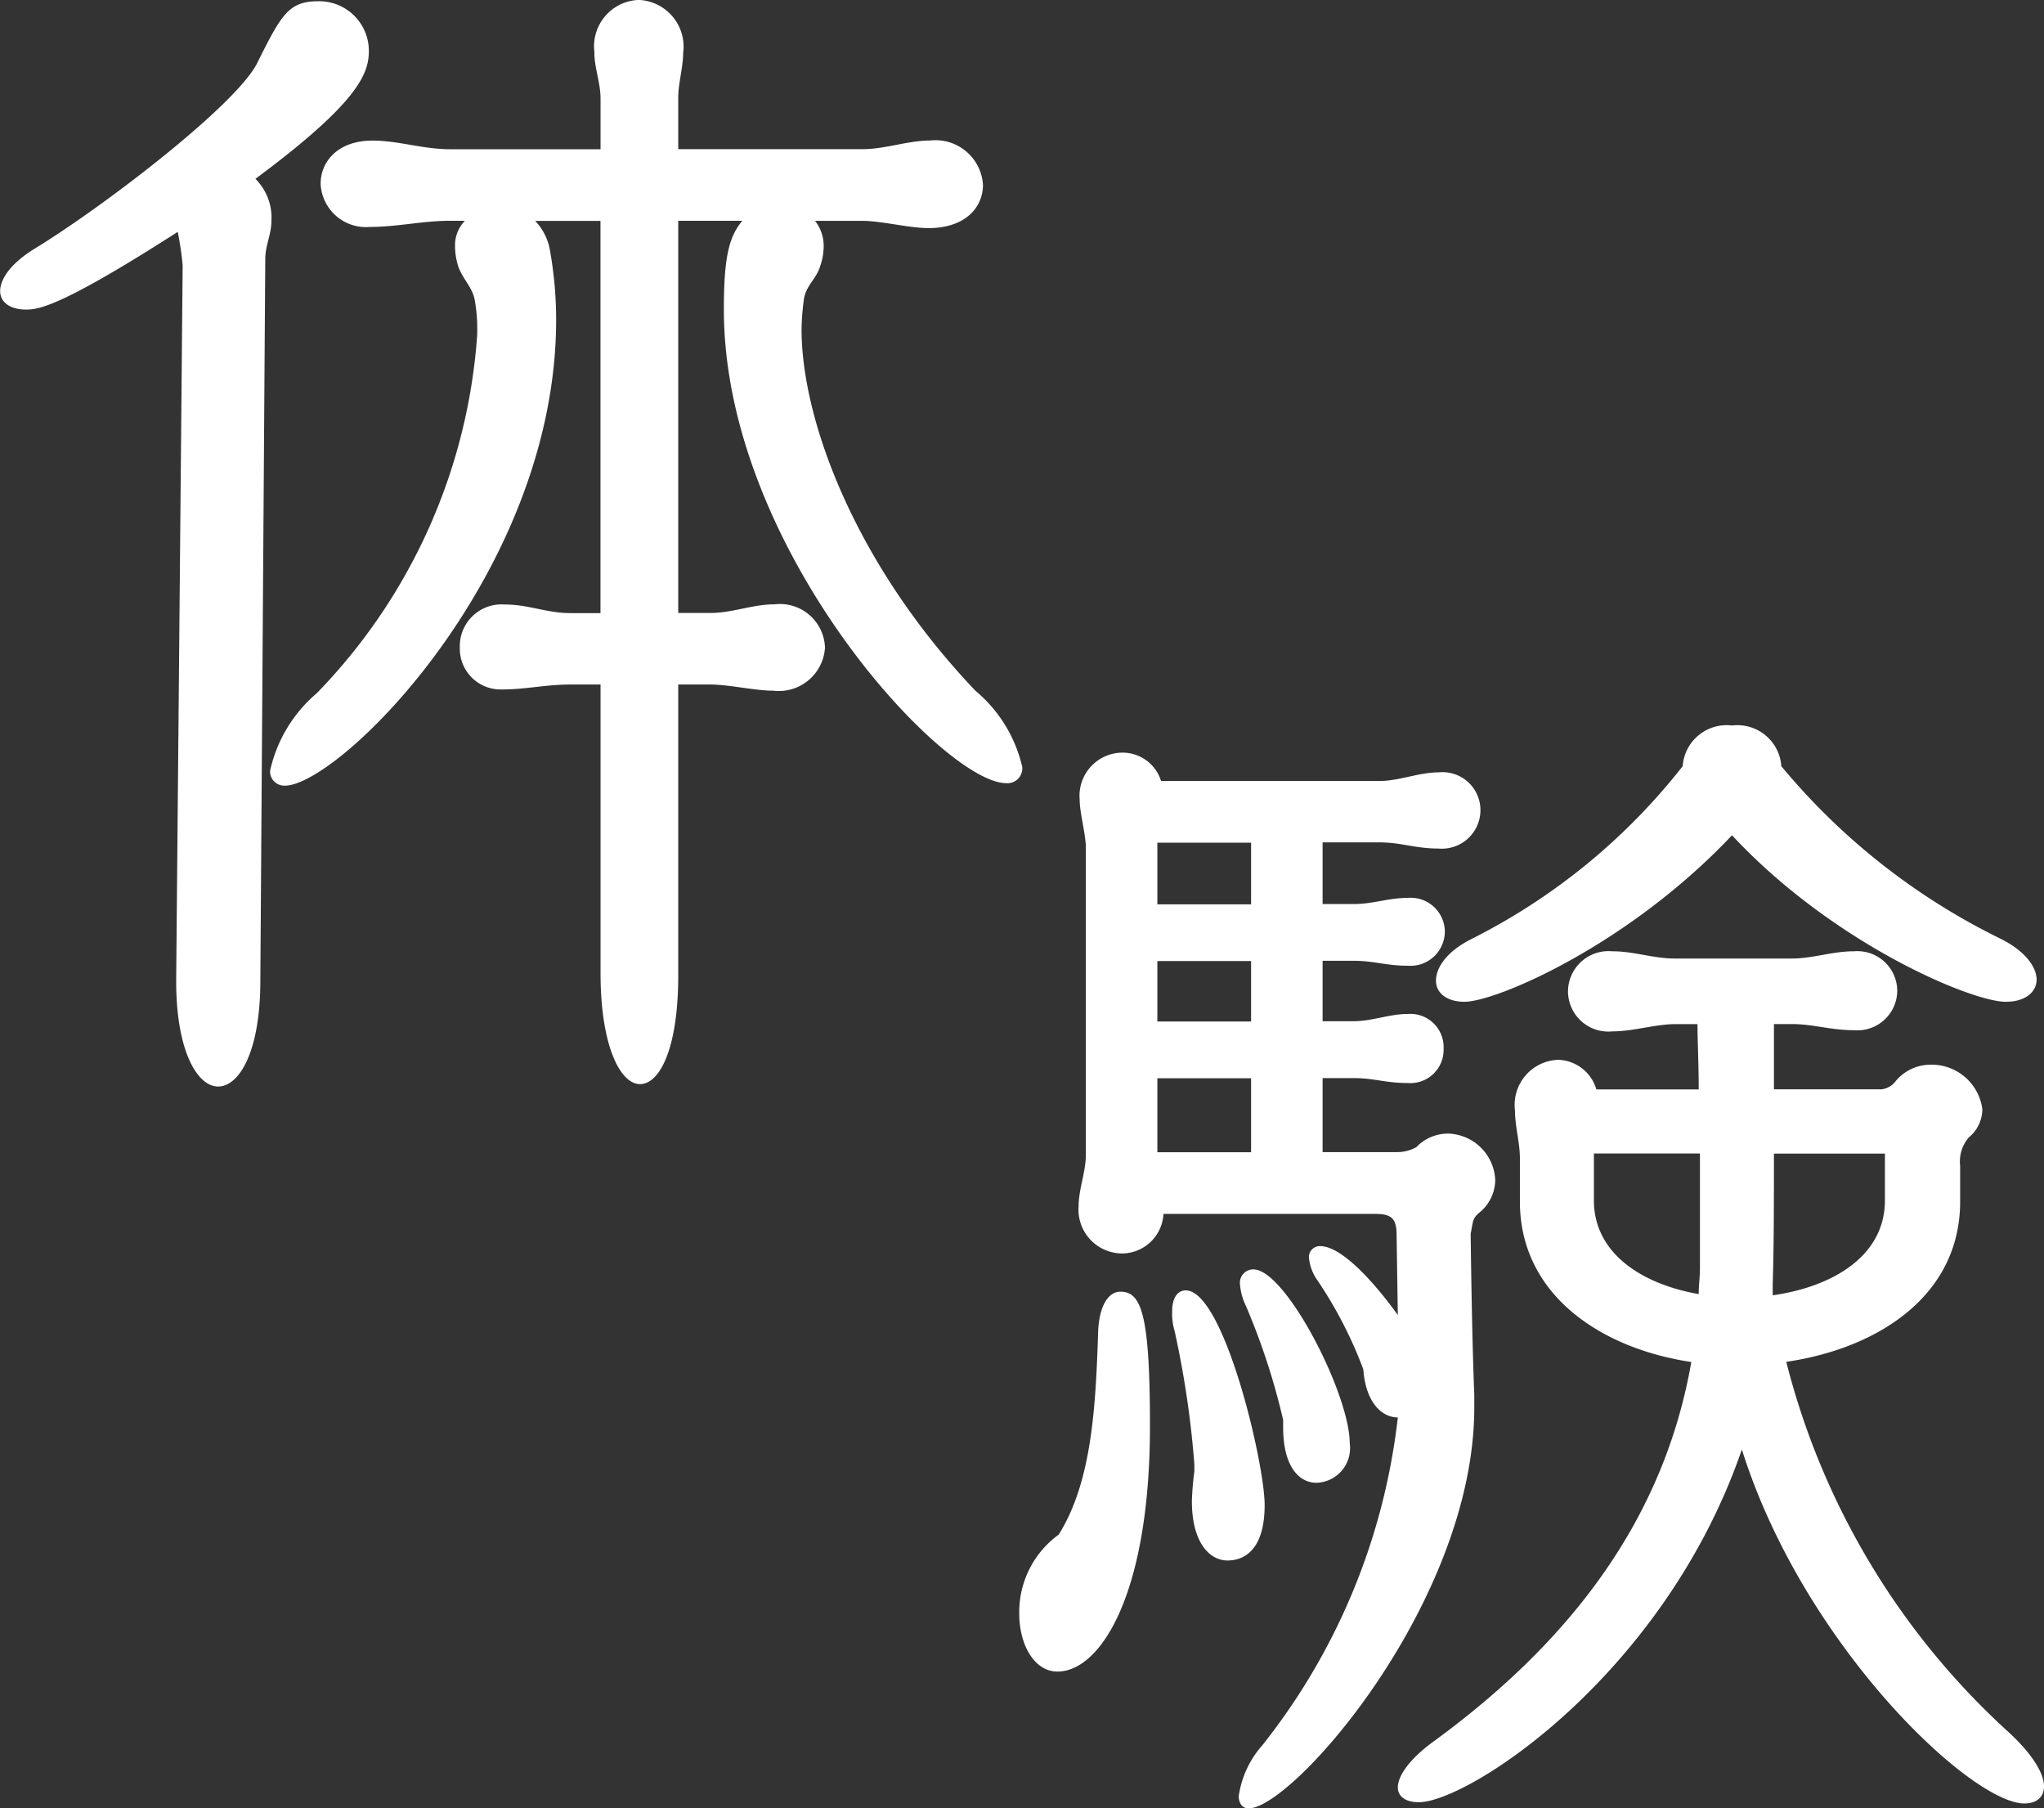 <svg xmlns="http://www.w3.org/2000/svg" width="56.356" height="49.852" viewBox="0 0 56.356 49.852">
  <rect x="0" y="0" width="56.356" height="49.852" fill="#333333" stroke="none"/>
  <g id="グループ_551" data-name="グループ 551" transform="translate(-485.822 -798.358)">
    <path id="パス_146" data-name="パス 146" d="M2.38-.816c0,2.006.544,3.06,1.088,3.06S4.522,1.258,4.522-.748V-8.772h.884c.51,0,1.224.17,1.734.17a1.275,1.275,0,0,0,1.428-1.19,1.243,1.243,0,0,0-1.394-1.19c-.612,0-1.156.238-1.768.238H4.522V-21.556H6.29c-.374.442-.51,1.02-.51,2.448,0,6.562,6.052,13.056,7.786,13.056a.411.411,0,0,0,.442-.442A3.863,3.863,0,0,0,12.716-8.6c-3.332-3.5-4.794-7.48-4.794-9.962a6.624,6.624,0,0,1,.068-.85c.068-.374.34-.544.442-.884a1.691,1.691,0,0,0,.1-.544,1.122,1.122,0,0,0-.238-.714H9.588c.544,0,1.292.2,1.836.2,1.02,0,1.5-.578,1.5-1.19a1.311,1.311,0,0,0-1.462-1.224c-.612,0-1.224.238-1.87.238H4.522v-1.428c0-.374.136-.85.136-1.224a1.291,1.291,0,0,0-1.224-1.462A1.278,1.278,0,0,0,2.21-26.214v.034c0,.408.17.816.17,1.258v1.394H-1.768c-.748,0-1.428-.238-2.142-.238-.952,0-1.428.578-1.428,1.19a1.251,1.251,0,0,0,1.36,1.19c.748,0,1.462-.17,2.21-.17h.408a.974.974,0,0,0-.272.714,1.886,1.886,0,0,0,.1.578c.136.34.374.544.442.884a4.651,4.651,0,0,1,.068.986,15.731,15.731,0,0,1-4.42,9.86A3.912,3.912,0,0,0-6.732-6.392a.393.393,0,0,0,.408.408c1.5,0,7.48-5.882,7.48-12.852a11.013,11.013,0,0,0-.17-1.9,1.551,1.551,0,0,0-.408-.816h1.8v10.812H1.564c-.68,0-1.156-.238-1.836-.238A1.15,1.15,0,0,0-1.5-9.792,1.124,1.124,0,0,0-.34-8.636c.68,0,1.19-.136,1.9-.136H2.38Zm-11.7.136v.1c0,1.9.578,2.89,1.156,2.89S-7,1.36-7-.612l.136-19.89c0-.374.17-.68.17-1.054a1.508,1.508,0,0,0-.442-1.156c2.89-2.142,3.128-2.924,3.128-3.536a1.37,1.37,0,0,0-1.394-1.36c-.816,0-1.02.374-1.666,1.666-.51,1.122-4.182,3.944-6.12,5.134-.68.408-.986.85-.986,1.19,0,.306.272.51.714.51.34,0,.952-.068,4.182-2.142a8.541,8.541,0,0,1,.136.918Z" transform="translate(500 826)" fill="#fff"/>
    <path id="パス_145" data-name="パス 145" d="M5.576-24.616c2.788,2.992,6.6,4.59,7.548,4.59.544,0,.85-.272.85-.612s-.306-.782-.986-1.122a18.289,18.289,0,0,1-6.052-4.76,1.215,1.215,0,0,0-1.36-1.122,1.215,1.215,0,0,0-1.36,1.122A17.235,17.235,0,0,1-1.6-21.76c-.68.34-.986.782-.986,1.156,0,.34.306.578.782.578C-.918-20.026,2.72-21.59,5.576-24.616Zm-.884,8.772v3.162c0,.238-.034.476-.034.714-1.564-.272-2.89-1.122-2.89-2.584v-1.292Zm5.1,1.292c0,1.53-1.428,2.38-3.094,2.618v-.306c.034-1.054.034-2.346.034-3.6h3.06Zm2.074-.952a1.017,1.017,0,0,1,.238-.782,1.007,1.007,0,0,0,.374-.782,1.411,1.411,0,0,0-1.428-1.224,1.254,1.254,0,0,0-.952.442.569.569,0,0,1-.408.238H6.732v-1.8h.476c.612,0,1.088.17,1.734.17a1.1,1.1,0,0,0,1.19-1.088,1.1,1.1,0,0,0-1.19-1.088c-.612,0-1.122.2-1.734.2h-3.2c-.612,0-1.122-.2-1.734-.2A1.118,1.118,0,0,0,1.054-20.3,1.112,1.112,0,0,0,2.278-19.21c.578,0,1.19-.2,1.734-.2h.612c0,.442.034,1.088.034,1.8H1.836a1.131,1.131,0,0,0-1.054-.816,1.243,1.243,0,0,0-1.19,1.394c0,.442.136.884.136,1.326v1.19c0,2.55,2.21,4.046,4.726,4.42C3.706-5.814,1.19-2.448-2.618.34c-.714.51-1.02.986-1.02,1.292,0,.238.2.408.578.408,1.36,0,6.766-3.5,8.908-9.724,1.7,5.406,6.324,9.758,7.786,9.758.34,0,.544-.17.544-.476,0-.34-.306-.884-1.02-1.53A20.648,20.648,0,0,1,7.072-10.1c2.55-.374,4.794-1.836,4.794-4.42Zm-19.55-3.978h-2.584v-1.666h2.584Zm0-3.23h-2.584v-1.7h2.584Zm0,6.834h-2.584v-2.04h2.584Zm4.046,4.488c-.612-.85-1.53-1.9-2.142-1.9a.3.3,0,0,0-.306.34,1.278,1.278,0,0,0,.238.612A11.673,11.673,0,0,1-4.59-9.894c.068.918.51,1.326.952,1.326A17.743,17.743,0,0,1-7.378.476,2.681,2.681,0,0,0-8.024,1.87c0,.2.1.34.272.34C-6.528,2.21-1.53-3.5-1.53-8.84v-.374c-.068-1.6-.1-4.42-.1-4.42.068-.306.034-.408.238-.578A1.175,1.175,0,0,0-.952-15.1a1.338,1.338,0,0,0-1.292-1.292,1.21,1.21,0,0,0-.884.374,1.077,1.077,0,0,1-.544.136h-2.04v-2.04h.85c.578,0,.884.136,1.5.136a.917.917,0,0,0,.986-.952.917.917,0,0,0-.986-.952c-.51,0-.986.2-1.5.2h-.85v-1.666h.85c.578,0,.884.136,1.5.136a.947.947,0,0,0,1.02-.952.941.941,0,0,0-1.02-.918c-.544,0-.952.17-1.5.17h-.85v-1.7h1.564c.612,0,.986.17,1.632.17A1.064,1.064,0,0,0-1.36-25.3,1.046,1.046,0,0,0-2.516-26.35c-.544,0-1.088.238-1.632.238h-6.018a1.11,1.11,0,0,0-1.054-.782A1.189,1.189,0,0,0-12.41-25.6c0,.374.17.952.17,1.326v8.466c0,.476-.2.952-.2,1.428a1.208,1.208,0,0,0,1.19,1.292A1.148,1.148,0,0,0-10.1-14.178H-4.25c.442,0,.578.136.578.578ZM-6.8-8.466v.17c0,1.088.442,1.53.918,1.53a.955.955,0,0,0,.918-1.088c0-1.36-1.768-4.794-2.652-4.794a.367.367,0,0,0-.374.408,1.675,1.675,0,0,0,.17.612A18.782,18.782,0,0,1-6.8-8.5ZM-8.33-4.624c.408,0,1.02-.238,1.02-1.53,0-1.156-1.122-5.916-2.176-5.916-.2,0-.374.17-.374.578a1.69,1.69,0,0,0,.068.544,26.224,26.224,0,0,1,.544,3.672v.2a7.887,7.887,0,0,0-.068.816C-9.316-5.134-8.84-4.624-8.33-4.624Zm-4.658-.714a2.642,2.642,0,0,0-1.088,2.176c0,.85.408,1.6,1.054,1.6,1.19,0,2.55-2.142,2.55-6.766,0-3.094-.238-3.706-.816-3.706-.306,0-.578.34-.612,1.088C-11.968-8.874-12.07-6.8-12.988-5.338Z" transform="translate(528 846)" fill="#fff"/>
  </g>
</svg>
